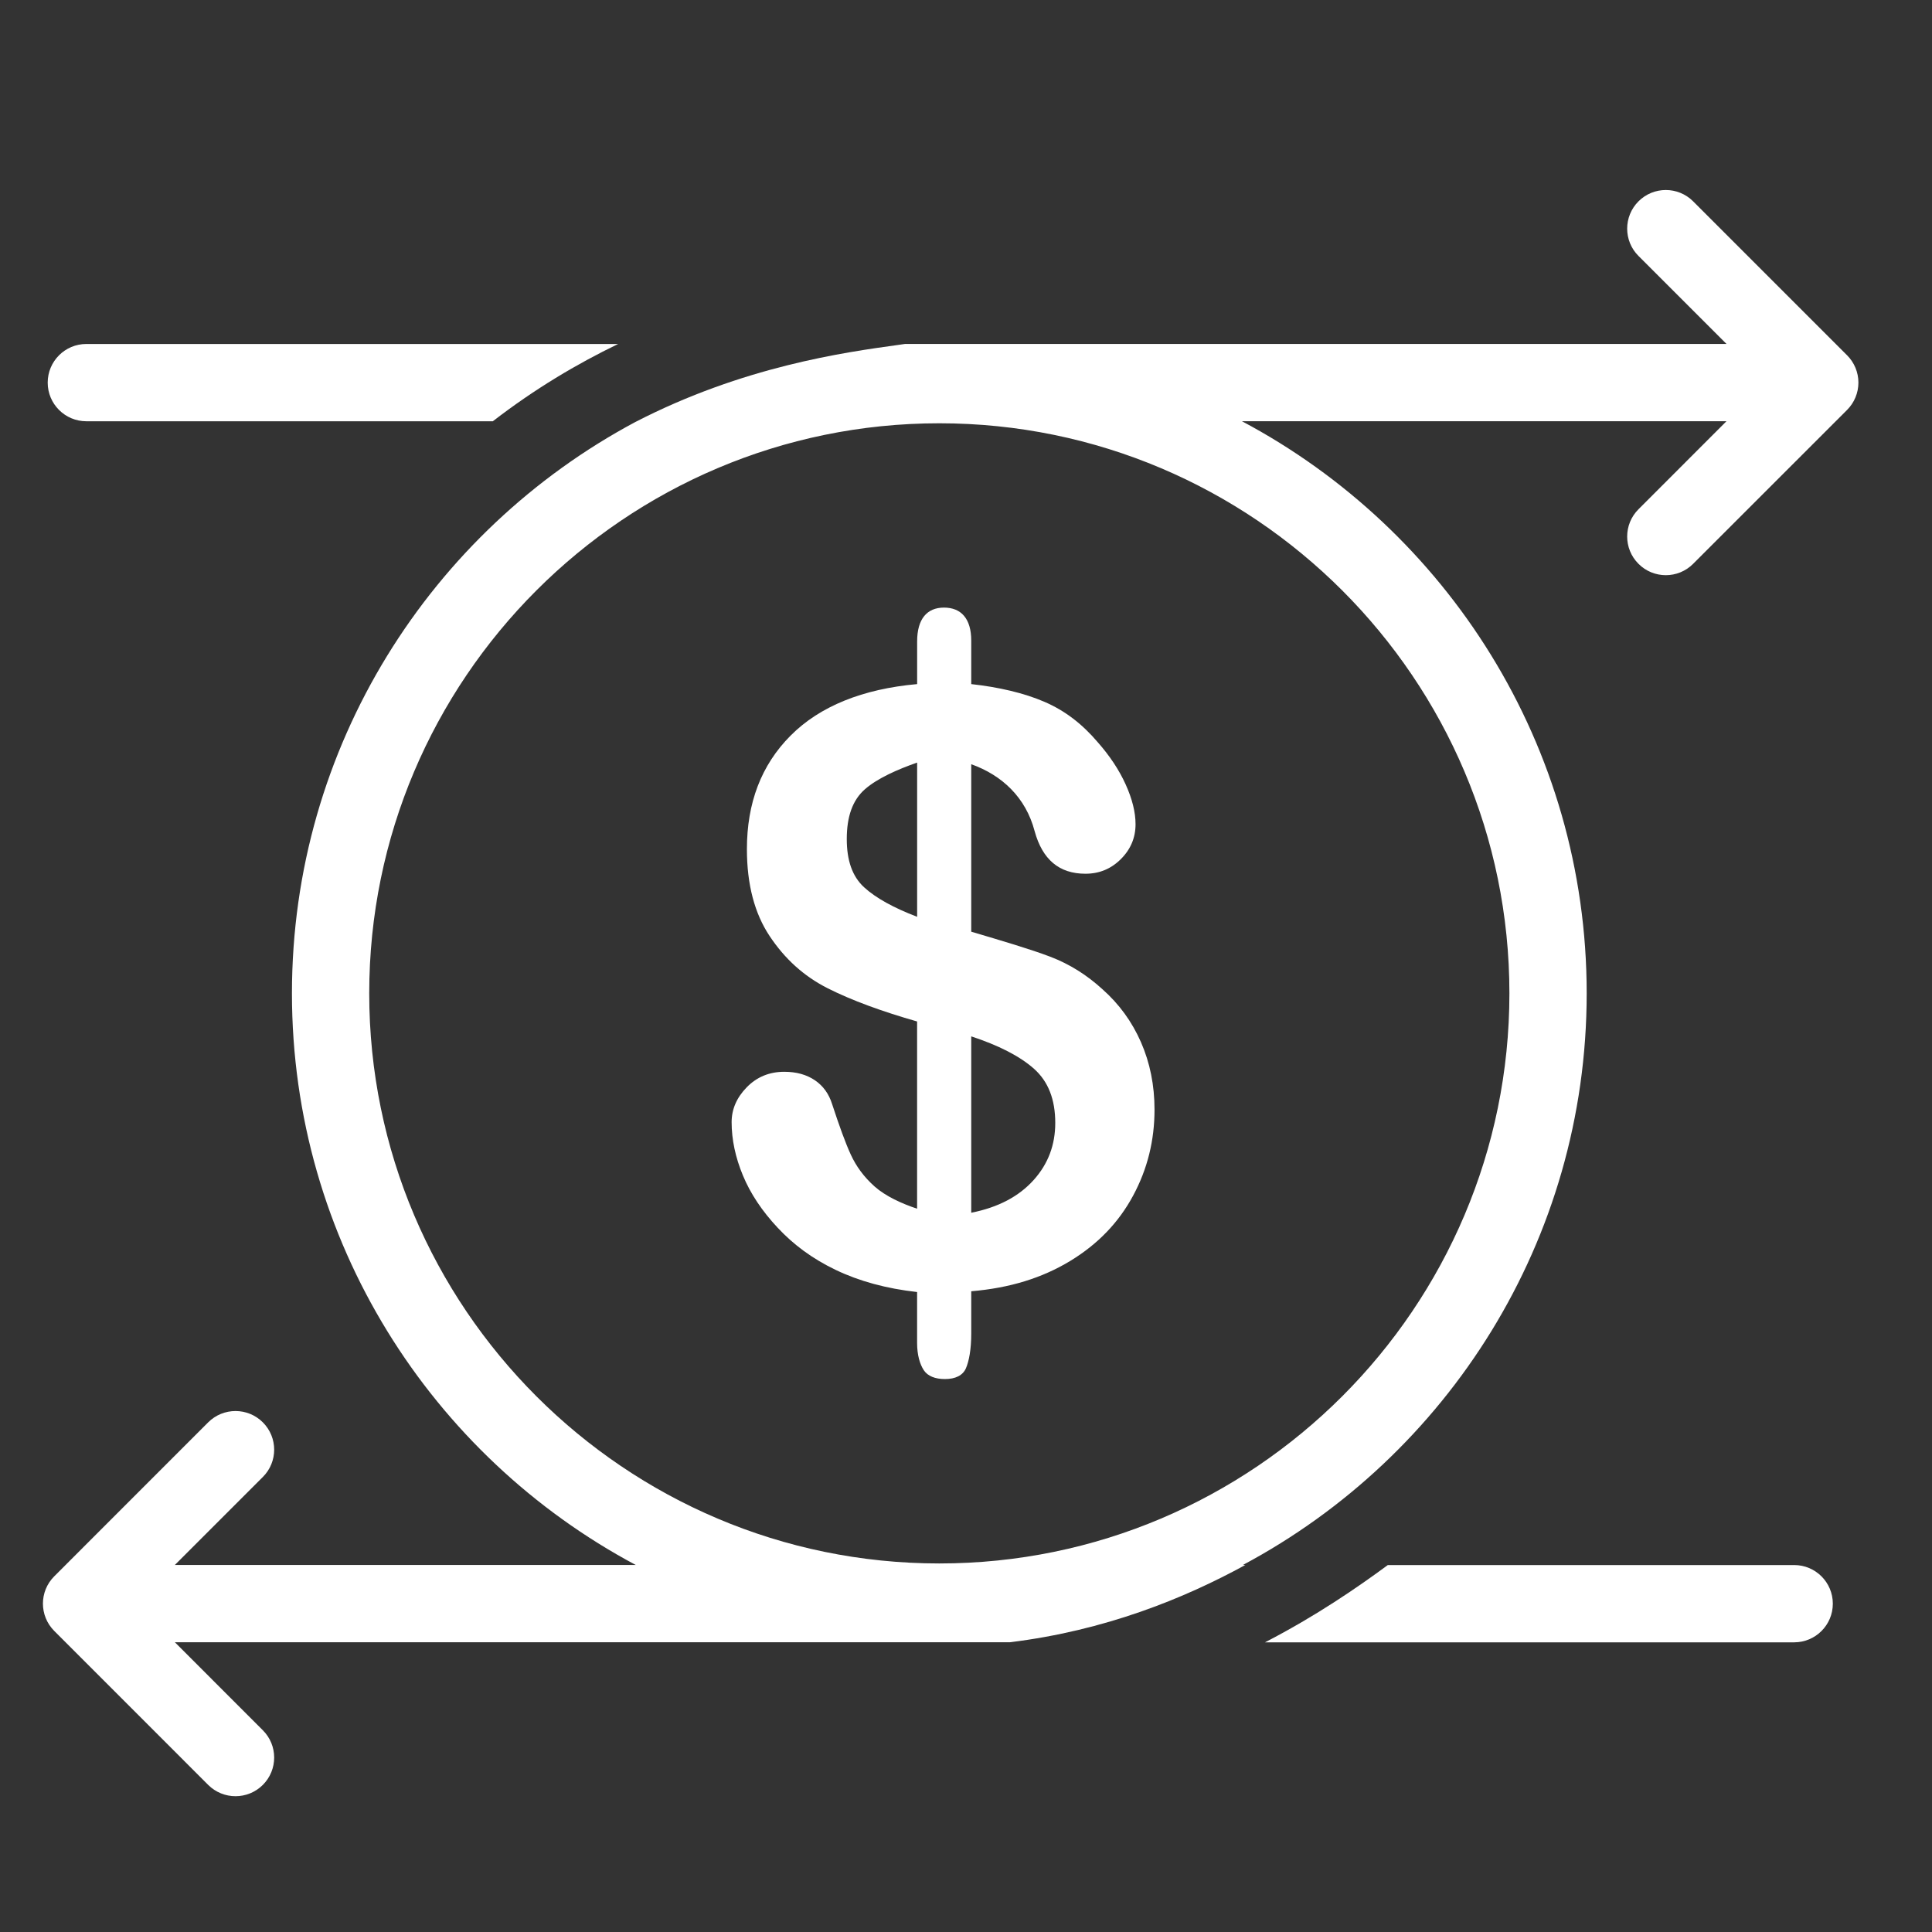 <svg xmlns="http://www.w3.org/2000/svg" width="45" height="45" viewBox="0 0 45 45" fill="none"><rect x="0" y="0" width="45" height="45" fill="#333333" stroke="none"/><path d="M21.362 14.94V15.934C20.102 16.046 19.098 16.446 18.414 17.134C17.729 17.822 17.397 18.703 17.397 19.779C17.397 20.604 17.577 21.279 17.927 21.804C18.277 22.329 18.716 22.734 19.279 23.019C19.841 23.303 20.552 23.561 21.361 23.792V28.153C21.002 28.034 20.627 27.862 20.373 27.637C20.12 27.412 19.941 27.164 19.816 26.892C19.691 26.62 19.549 26.227 19.381 25.715C19.306 25.477 19.174 25.293 18.98 25.161C18.786 25.03 18.55 24.964 18.268 24.964C17.918 24.964 17.627 25.085 17.392 25.326C17.158 25.566 17.041 25.837 17.041 26.137C17.041 26.543 17.129 26.957 17.304 27.379C17.479 27.801 17.749 28.208 18.115 28.598C18.481 28.989 18.917 29.316 19.464 29.578C20.011 29.841 20.642 30.013 21.361 30.094V31.277C21.361 31.565 21.427 31.777 21.517 31.915C21.608 32.053 21.783 32.121 22.009 32.121C22.252 32.121 22.427 32.037 22.499 31.868C22.571 31.7 22.622 31.43 22.622 31.062V30.076C23.522 30 24.273 29.766 24.924 29.372C25.574 28.978 26.059 28.47 26.393 27.848C26.728 27.226 26.891 26.559 26.891 25.846C26.891 25.277 26.785 24.754 26.576 24.276C26.366 23.797 26.067 23.386 25.679 23.042C25.316 22.711 24.919 22.458 24.46 22.283C24 22.108 23.341 21.914 22.622 21.701V17.8C23.341 18.057 23.892 18.575 24.098 19.357C24.279 20.02 24.669 20.351 25.282 20.351C25.607 20.351 25.88 20.237 26.108 20.009C26.337 19.78 26.449 19.51 26.449 19.198C26.449 18.916 26.371 18.607 26.218 18.269C26.065 17.931 25.847 17.603 25.566 17.285C25.21 16.866 24.806 16.553 24.328 16.347C23.85 16.14 23.252 16.003 22.622 15.934V14.921C22.622 14.409 22.387 14.152 21.987 14.152C21.593 14.152 21.362 14.415 21.362 14.94ZM21.362 21.354C20.822 21.148 20.4 20.918 20.125 20.665C19.85 20.412 19.723 20.038 19.723 19.544C19.723 19.025 19.854 18.638 20.148 18.381C20.442 18.125 20.912 17.919 21.362 17.762V21.354ZM22.622 24.139C23.252 24.346 23.75 24.597 24.084 24.894C24.418 25.191 24.579 25.611 24.579 26.155C24.579 26.662 24.417 27.106 24.074 27.487C23.73 27.868 23.252 28.122 22.622 28.247V24.139H22.622Z" fill="white"></path><path d="M2.011 9.812H11.479C12.452 9.06 13.44 8.474 14.398 8.012H2.011C1.514 8.012 1.111 8.415 1.111 8.912C1.111 9.409 1.514 9.812 2.011 9.812Z" fill="white"></path><path d="M41.79 36.453H32.325C31.621 36.972 30.663 37.633 29.465 38.253H41.79C42.287 38.253 42.69 37.85 42.69 37.353C42.69 36.856 42.287 36.453 41.79 36.453Z" fill="white"></path><path d="M43.022 8.275L39.436 4.689C39.085 4.338 38.515 4.338 38.164 4.689C37.812 5.041 37.812 5.611 38.164 5.962L40.213 8.011H21.081C21.027 8.019 20.971 8.027 20.913 8.035C19.671 8.206 17.304 8.535 14.795 9.831C10.042 12.371 6.8 17.382 6.8 23.137C6.8 28.898 10.048 33.913 14.808 36.451H4.073L6.122 34.402C6.474 34.051 6.474 33.481 6.122 33.129C5.771 32.778 5.201 32.778 4.849 33.129L1.264 36.715C0.912 37.066 0.912 37.636 1.264 37.988L4.849 41.574C5.025 41.749 5.255 41.837 5.486 41.837C5.716 41.837 5.946 41.749 6.122 41.574C6.474 41.222 6.474 40.652 6.122 40.301L4.073 38.251H23.524C25.732 37.981 27.574 37.236 29.007 36.451H28.95C33.709 33.913 36.957 28.898 36.957 23.137C36.957 17.368 33.699 12.346 28.927 9.811H40.213L38.164 11.861C37.812 12.212 37.812 12.782 38.164 13.133C38.339 13.309 38.57 13.397 38.8 13.397C39.03 13.397 39.261 13.309 39.436 13.133L43.022 9.548C43.191 9.379 43.286 9.15 43.286 8.911C43.286 8.673 43.191 8.444 43.022 8.275ZM35.157 23.137C35.157 30.459 29.2 36.416 21.878 36.416C14.557 36.416 8.6 30.459 8.6 23.137C8.6 15.816 14.557 9.859 21.878 9.859C29.2 9.859 35.157 15.816 35.157 23.137Z" fill="white"></path></svg>